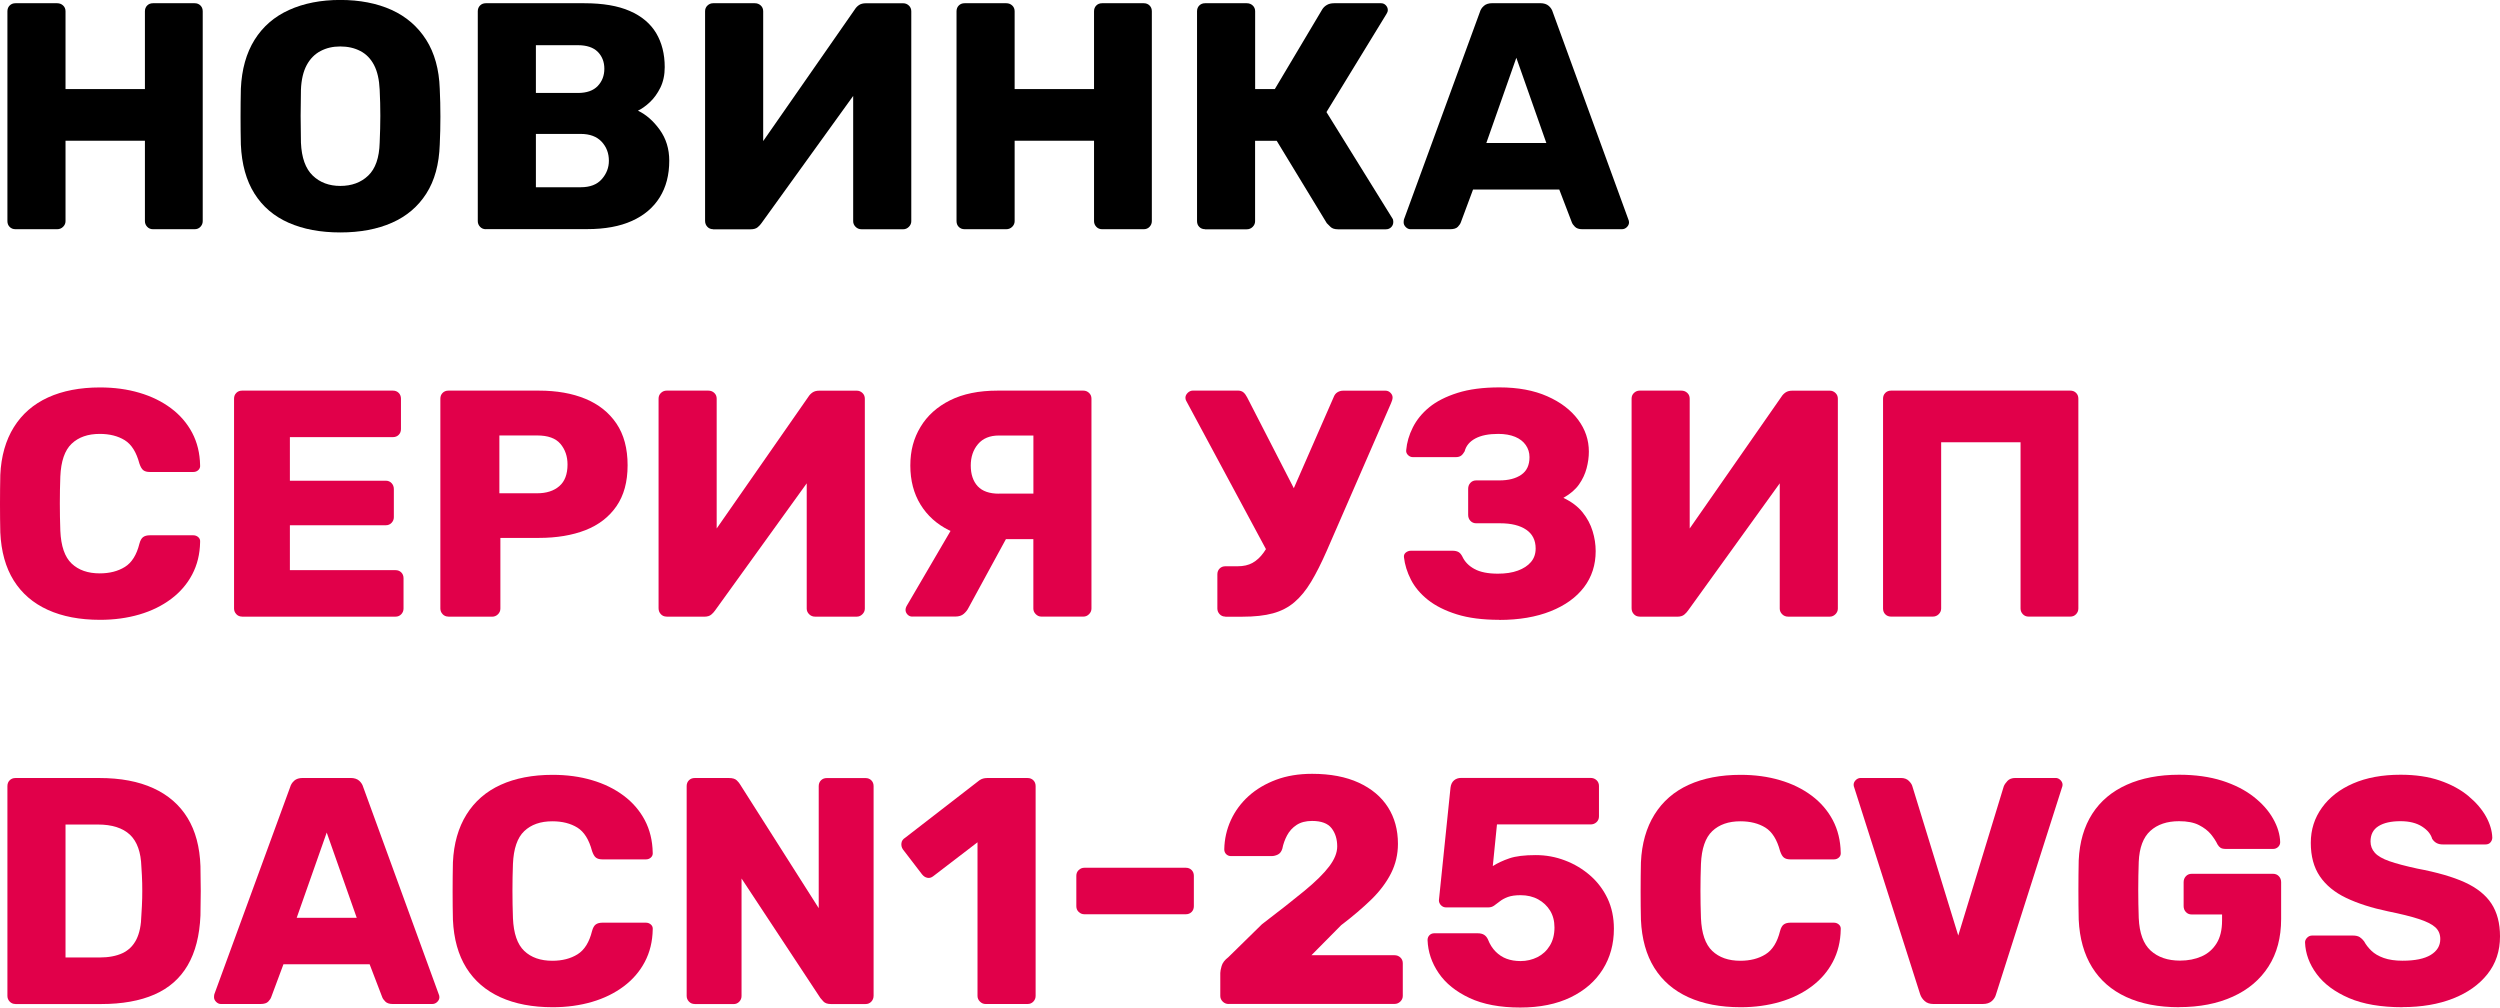 <?xml version="1.0" encoding="UTF-8"?>
<svg id="b" data-name="Слой 2" xmlns="http://www.w3.org/2000/svg" viewBox="0 0 495.62 199.74">
  <g id="c" data-name="Изображение 16">
    <g id="d" data-name="Новинка Серия УЗИП DACN1-25CVGS">
      <g id="e" data-name="Новинка Серия УЗИП DACN1-25CVGS">
        <path d="M3.07,45.44c-.47,0-.85-.15-1.15-.45-.3-.3-.45-.68-.45-1.15V2.24c0-.47.15-.85.45-1.15.3-.3.68-.45,1.15-.45h8.26c.47,0,.86.15,1.18.45.32.3.48.68.48,1.15v15.42h15.74V2.24c0-.47.15-.85.45-1.15.3-.3.68-.45,1.15-.45h8.26c.47,0,.85.15,1.15.45.3.3.45.68.45,1.15v41.6c0,.43-.15.8-.45,1.12-.3.32-.68.48-1.15.48h-8.26c-.47,0-.85-.16-1.15-.48-.3-.32-.45-.69-.45-1.12v-15.94h-15.74v15.94c0,.43-.16.8-.48,1.12s-.71.48-1.18.48H3.07Z"/>
        <path d="M67.46,46.08c-3.93,0-7.34-.64-10.24-1.92-2.9-1.28-5.16-3.21-6.78-5.79-1.62-2.58-2.52-5.81-2.69-9.7-.04-1.83-.06-3.68-.06-5.54s.02-3.7.06-5.54c.17-3.84,1.08-7.07,2.72-9.7,1.64-2.62,3.92-4.6,6.85-5.92,2.92-1.32,6.3-1.98,10.14-1.98s7.27.66,10.18,1.98c2.9,1.32,5.18,3.3,6.85,5.92,1.66,2.62,2.56,5.86,2.69,9.7.09,1.83.13,3.68.13,5.54s-.04,3.7-.13,5.54c-.13,3.88-1.01,7.12-2.66,9.7-1.64,2.58-3.92,4.51-6.82,5.79-2.9,1.28-6.31,1.92-10.24,1.92ZM67.46,36.86c2.26,0,4.11-.68,5.54-2.05,1.43-1.36,2.19-3.54,2.27-6.53.08-1.88.13-3.65.13-5.31s-.04-3.39-.13-5.18c-.09-2-.46-3.64-1.12-4.9-.66-1.26-1.57-2.19-2.72-2.78-1.15-.6-2.48-.9-3.97-.9s-2.75.3-3.9.9c-1.15.6-2.07,1.53-2.75,2.78-.68,1.26-1.07,2.89-1.15,4.9-.04,1.79-.06,3.52-.06,5.18s.02,3.44.06,5.31c.13,2.99.91,5.16,2.34,6.53,1.43,1.37,3.25,2.05,5.47,2.05Z"/>
        <path d="M96.32,45.44c-.47,0-.85-.16-1.15-.48-.3-.32-.45-.69-.45-1.12V2.24c0-.47.15-.85.45-1.15.3-.3.68-.45,1.15-.45h19.52c3.67,0,6.68.51,9.02,1.54,2.35,1.02,4.08,2.49,5.22,4.38,1.13,1.9,1.7,4.15,1.7,6.75,0,1.54-.29,2.89-.86,4.06-.58,1.17-1.28,2.14-2.11,2.91s-1.61,1.32-2.34,1.66c1.62.77,3.06,2.03,4.32,3.78,1.26,1.75,1.89,3.8,1.89,6.14,0,2.82-.63,5.24-1.89,7.26-1.26,2.03-3.09,3.58-5.5,4.67-2.41,1.09-5.37,1.63-8.86,1.63h-20.1ZM106.24,18.43h8.32c1.75,0,3.06-.46,3.94-1.38.87-.92,1.31-2.06,1.31-3.42s-.44-2.48-1.31-3.36c-.88-.87-2.19-1.31-3.94-1.31h-8.32v9.47ZM106.24,37.12h8.9c1.83,0,3.22-.53,4.16-1.6.94-1.07,1.41-2.28,1.41-3.65,0-1.49-.48-2.75-1.44-3.78-.96-1.02-2.34-1.54-4.13-1.54h-8.9v10.56Z"/>
        <path d="M141.38,45.44c-.47,0-.85-.16-1.15-.48-.3-.32-.45-.71-.45-1.18V2.24c0-.47.16-.85.48-1.15.32-.3.69-.45,1.12-.45h8.26c.47,0,.86.15,1.18.45.32.3.48.68.48,1.15v25.73L169.47,1.86c.21-.34.49-.63.83-.86.34-.23.79-.35,1.34-.35h7.42c.43,0,.8.15,1.12.45.32.3.48.68.48,1.15v41.6c0,.43-.16.8-.48,1.12-.32.32-.69.48-1.12.48h-8.26c-.47,0-.86-.16-1.18-.48-.32-.32-.48-.69-.48-1.12v-24.83l-18.18,25.22c-.17.26-.42.52-.74.8-.32.28-.8.42-1.44.42h-7.42Z"/>
        <path d="M191.23,45.44c-.47,0-.85-.15-1.15-.45-.3-.3-.45-.68-.45-1.15V2.24c0-.47.15-.85.45-1.15.3-.3.68-.45,1.15-.45h8.26c.47,0,.86.15,1.18.45.32.3.48.68.48,1.15v15.42h15.74V2.24c0-.47.15-.85.45-1.15s.68-.45,1.15-.45h8.26c.47,0,.85.15,1.15.45.3.3.45.68.45,1.15v41.6c0,.43-.15.8-.45,1.12-.3.32-.68.48-1.15.48h-8.26c-.47,0-.85-.16-1.15-.48-.3-.32-.45-.69-.45-1.12v-15.94h-15.74v15.94c0,.43-.16.8-.48,1.12-.32.32-.72.48-1.18.48h-8.26Z"/>
        <path d="M238.91,45.44c-.47,0-.85-.15-1.15-.45-.3-.3-.45-.68-.45-1.15V2.24c0-.47.15-.85.45-1.15s.68-.45,1.15-.45h8.26c.47,0,.86.15,1.18.45.32.3.48.68.48,1.15v15.42h3.9l9.41-15.81c.21-.34.51-.63.9-.86.38-.23.87-.35,1.47-.35h9.28c.38,0,.7.14.96.42.26.28.38.59.38.93,0,.26-.09.51-.26.77l-11.9,19.46,13.06,21.06c.13.17.19.41.19.7,0,.43-.14.78-.42,1.06s-.63.42-1.06.42h-9.47c-.68,0-1.18-.16-1.5-.48-.32-.32-.57-.56-.74-.74l-9.92-16.32h-4.29v15.94c0,.43-.16.8-.48,1.12-.32.32-.71.48-1.18.48h-8.26Z"/>
        <path d="M279.62,45.44c-.34,0-.65-.14-.93-.42-.28-.28-.42-.59-.42-.93,0-.21.02-.4.06-.58l15.04-41.09c.13-.47.39-.89.8-1.25.4-.36.97-.54,1.7-.54h9.47c.73,0,1.29.18,1.7.54.41.36.67.78.8,1.25l14.98,41.09c.08.17.13.36.13.58,0,.34-.14.65-.42.93-.28.28-.61.42-.99.42h-7.87c-.64,0-1.12-.16-1.44-.48s-.52-.61-.61-.86l-2.5-6.53h-17.09l-2.43,6.53c-.09.26-.28.54-.58.86-.3.32-.81.48-1.54.48h-7.87ZM294.66,28.35h11.9l-5.95-16.9-5.95,16.9Z"/>
        <path d="M19.84,122.88c-4.01,0-7.47-.66-10.37-1.98-2.9-1.32-5.15-3.26-6.75-5.82S.23,109.33.06,105.54c-.04-1.75-.06-3.63-.06-5.63s.02-3.92.06-5.76c.17-3.71,1.07-6.87,2.69-9.47,1.62-2.6,3.88-4.56,6.78-5.89,2.9-1.32,6.34-1.98,10.3-1.98,2.82,0,5.42.35,7.81,1.06,2.39.7,4.48,1.73,6.27,3.07,1.79,1.34,3.19,2.97,4.19,4.86,1,1.9,1.52,4.04,1.57,6.43.04.38-.08.7-.35.96-.28.26-.61.38-.99.38h-8.64c-.56,0-.98-.12-1.28-.35-.3-.23-.55-.67-.77-1.31-.6-2.26-1.57-3.81-2.91-4.64-1.34-.83-3-1.25-4.96-1.25-2.35,0-4.2.65-5.57,1.95-1.37,1.3-2.11,3.47-2.24,6.5-.13,3.5-.13,7.08,0,10.75.13,3.03.87,5.2,2.24,6.5,1.37,1.3,3.22,1.95,5.57,1.95,1.96,0,3.63-.43,4.99-1.28,1.37-.85,2.33-2.39,2.88-4.61.17-.64.42-1.08.74-1.31.32-.23.76-.35,1.31-.35h8.64c.38,0,.71.13.99.38.28.26.39.58.35.96-.04,2.39-.57,4.53-1.57,6.43-1,1.9-2.4,3.52-4.19,4.86s-3.88,2.37-6.27,3.07c-2.39.7-4.99,1.06-7.81,1.06Z" style="fill: #e1004a;"/>
        <path d="M48,122.24c-.47,0-.85-.16-1.15-.48-.3-.32-.45-.69-.45-1.12v-41.6c0-.47.15-.85.45-1.15.3-.3.68-.45,1.15-.45h29.89c.47,0,.85.15,1.15.45.3.3.45.68.45,1.15v6.02c0,.47-.15.85-.45,1.15-.3.3-.68.45-1.15.45h-20.42v8.64h19.01c.47,0,.85.16,1.15.48.3.32.45.71.45,1.18v5.57c0,.43-.15.8-.45,1.12-.3.32-.68.48-1.15.48h-19.01v8.9h20.93c.47,0,.85.15,1.15.45.3.3.45.68.45,1.15v6.02c0,.43-.15.8-.45,1.12-.3.32-.68.48-1.15.48h-30.4Z" style="fill: #e1004a;"/>
        <path d="M88.9,122.24c-.47,0-.85-.16-1.15-.48-.3-.32-.45-.69-.45-1.12v-41.6c0-.47.15-.85.45-1.15.3-.3.68-.45,1.15-.45h17.92c3.54,0,6.62.54,9.25,1.63,2.62,1.09,4.67,2.72,6.14,4.9,1.47,2.18,2.21,4.93,2.21,8.26s-.74,5.99-2.21,8.13c-1.47,2.13-3.52,3.71-6.14,4.74-2.62,1.02-5.71,1.54-9.25,1.54h-7.62v14.02c0,.43-.16.8-.48,1.12-.32.32-.71.48-1.18.48h-8.64ZM99.01,97.79h7.49c1.83,0,3.3-.47,4.38-1.41,1.09-.94,1.63-2.37,1.63-4.29,0-1.62-.47-2.99-1.41-4.1-.94-1.11-2.47-1.66-4.61-1.66h-7.49v11.46Z" style="fill: #e1004a;"/>
        <path d="M132.16,122.24c-.47,0-.85-.16-1.15-.48-.3-.32-.45-.71-.45-1.18v-41.54c0-.47.16-.85.48-1.15.32-.3.69-.45,1.12-.45h8.26c.47,0,.86.15,1.18.45.32.3.48.68.48,1.15v25.73l18.18-26.11c.21-.34.49-.63.83-.86.34-.23.79-.35,1.34-.35h7.42c.43,0,.8.15,1.12.45.32.3.48.68.48,1.15v41.6c0,.43-.16.8-.48,1.12-.32.32-.69.48-1.12.48h-8.26c-.47,0-.86-.16-1.18-.48s-.48-.69-.48-1.12v-24.83l-18.18,25.22c-.17.26-.42.52-.74.8-.32.28-.8.42-1.44.42h-7.42Z" style="fill: #e1004a;"/>
        <path d="M180.86,122.24c-.38,0-.7-.14-.96-.42-.26-.28-.38-.59-.38-.93,0-.21.06-.45.19-.7l9.73-16.64,10.75,1.92-8.19,15.04c-.21.43-.52.82-.93,1.18-.41.36-.97.54-1.7.54h-8.51ZM206.46,122.24c-.43,0-.8-.16-1.12-.48-.32-.32-.48-.69-.48-1.12v-13.76h-8.51c-3.11,0-5.87-.6-8.26-1.79-2.39-1.19-4.26-2.88-5.6-5.06-1.34-2.18-2.02-4.76-2.02-7.74s.67-5.41,2.02-7.65c1.34-2.24,3.3-4,5.86-5.28,2.56-1.28,5.7-1.92,9.41-1.92h17.02c.43,0,.8.15,1.12.45.32.3.48.68.48,1.15v41.6c0,.43-.16.8-.48,1.12s-.69.48-1.12.48h-8.32ZM198.02,97.86h6.85v-11.52h-6.85c-1.79,0-3.17.57-4.13,1.7-.96,1.13-1.44,2.55-1.44,4.26s.46,3.11,1.38,4.1c.92.98,2.31,1.47,4.19,1.47Z" style="fill: #e1004a;"/>
        <path d="M251.97,110.72l-16.83-31.3c-.09-.17-.13-.36-.13-.58,0-.34.15-.66.45-.96s.66-.45,1.09-.45h8.83c.47,0,.84.12,1.12.35.28.23.52.57.74.99l10.62,20.67-5.89,11.26ZM242.94,122.24c-.47,0-.85-.16-1.15-.48-.3-.32-.45-.69-.45-1.12v-6.78c0-.47.15-.85.45-1.15s.68-.45,1.15-.45h2.43c1.15,0,2.13-.22,2.94-.67.81-.45,1.55-1.13,2.21-2.05.66-.92,1.31-2.1,1.95-3.55l11.9-27.2c.17-.47.43-.81.77-1.02.34-.21.72-.32,1.15-.32h8.38c.38,0,.71.14.99.42.28.28.42.59.42.93,0,.17-.03.36-.1.58-.06.21-.14.41-.22.58l-12.74,29.25c-1.07,2.43-2.1,4.48-3.1,6.14-1,1.66-2.1,3.01-3.3,4.03-1.19,1.02-2.61,1.76-4.26,2.21-1.64.45-3.66.67-6.05.67h-3.39Z" style="fill: #e1004a;"/>
        <path d="M297.22,122.88c-3.29,0-6.09-.36-8.42-1.09-2.33-.73-4.23-1.69-5.73-2.88-1.49-1.19-2.61-2.53-3.36-4-.75-1.47-1.21-2.95-1.38-4.45-.04-.38.08-.69.38-.93.3-.23.64-.35,1.02-.35h8.19c.51,0,.92.09,1.22.26.3.17.55.47.77.9.47,1.02,1.27,1.85,2.4,2.46,1.13.62,2.68.93,4.64.93,1.54,0,2.86-.2,3.97-.61,1.11-.41,1.97-.97,2.59-1.7.62-.73.93-1.62.93-2.69,0-1.62-.62-2.86-1.86-3.71-1.24-.85-2.97-1.28-5.18-1.28h-4.74c-.47,0-.85-.16-1.15-.48-.3-.32-.45-.71-.45-1.18v-5.18c0-.47.15-.86.45-1.18.3-.32.68-.48,1.15-.48h4.61c1.79,0,3.23-.37,4.32-1.12,1.09-.75,1.63-1.91,1.63-3.49,0-.9-.25-1.7-.74-2.4-.49-.7-1.19-1.25-2.11-1.63-.92-.38-2.04-.58-3.36-.58-1.88,0-3.38.3-4.51.9-1.13.6-1.85,1.45-2.14,2.56-.21.38-.45.67-.7.86-.26.19-.62.29-1.09.29h-8.45c-.38,0-.72-.14-.99-.42-.28-.28-.4-.61-.35-.99.13-1.49.56-2.99,1.31-4.48.75-1.49,1.83-2.83,3.26-4,1.43-1.17,3.3-2.12,5.6-2.85,2.3-.73,5.08-1.09,8.32-1.09,3.67,0,6.83.59,9.47,1.76,2.65,1.17,4.68,2.72,6.11,4.64,1.43,1.92,2.14,4.03,2.14,6.34,0,1.07-.15,2.17-.45,3.3-.3,1.13-.8,2.2-1.5,3.2-.7,1-1.74,1.89-3.1,2.66,1.62.77,2.89,1.73,3.81,2.88.92,1.15,1.58,2.39,1.98,3.71.41,1.32.61,2.65.61,3.97,0,2.73-.77,5.11-2.3,7.14-1.54,2.03-3.74,3.62-6.62,4.77-2.88,1.15-6.28,1.73-10.21,1.73Z" style="fill: #e1004a;"/>
        <path d="M325.06,122.24c-.47,0-.85-.16-1.15-.48-.3-.32-.45-.71-.45-1.18v-41.54c0-.47.16-.85.48-1.15.32-.3.69-.45,1.12-.45h8.26c.47,0,.86.15,1.18.45.32.3.48.68.48,1.15v25.73l18.18-26.11c.21-.34.49-.63.83-.86.34-.23.79-.35,1.34-.35h7.42c.43,0,.8.15,1.12.45.32.3.48.68.48,1.15v41.6c0,.43-.16.8-.48,1.12-.32.32-.69.48-1.12.48h-8.26c-.47,0-.86-.16-1.18-.48s-.48-.69-.48-1.12v-24.83l-18.18,25.22c-.17.26-.42.52-.74.8-.32.28-.8.42-1.44.42h-7.42Z" style="fill: #e1004a;"/>
        <path d="M374.91,122.24c-.47,0-.85-.15-1.15-.45-.3-.3-.45-.68-.45-1.15v-41.6c0-.47.15-.85.45-1.15.3-.3.68-.45,1.15-.45h35.52c.47,0,.85.15,1.15.45.3.3.45.68.45,1.15v41.6c0,.43-.15.8-.45,1.12-.3.32-.68.48-1.15.48h-8.26c-.47,0-.85-.16-1.15-.48-.3-.32-.45-.69-.45-1.12v-32.96h-15.74v32.96c0,.43-.16.8-.48,1.12-.32.32-.71.48-1.18.48h-8.26Z" style="fill: #e1004a;"/>
        <path d="M3.07,199.04c-.47,0-.85-.16-1.15-.48-.3-.32-.45-.69-.45-1.12v-41.6c0-.47.15-.85.45-1.15.3-.3.68-.45,1.15-.45h16.64c4.18,0,7.74.67,10.69,2.02,2.94,1.34,5.2,3.31,6.78,5.89,1.58,2.58,2.43,5.77,2.56,9.57.04,1.88.06,3.52.06,4.93s-.02,3.03-.06,4.86c-.17,3.97-1.01,7.25-2.53,9.86-1.52,2.6-3.71,4.53-6.59,5.79-2.88,1.26-6.41,1.89-10.59,1.89H3.07ZM12.99,189.82h6.72c1.83,0,3.36-.29,4.58-.86,1.22-.58,2.13-1.48,2.75-2.72.62-1.24.95-2.86.99-4.86.08-1.24.14-2.35.16-3.33.02-.98.02-1.96,0-2.94-.02-.98-.08-2.07-.16-3.26-.09-2.9-.84-5.02-2.27-6.37-1.43-1.34-3.55-2.02-6.37-2.02h-6.4v26.37Z" style="fill: #e1004a;"/>
        <path d="M43.78,199.04c-.34,0-.65-.14-.93-.42-.28-.28-.42-.59-.42-.93,0-.21.02-.4.06-.58l15.04-41.09c.13-.47.39-.88.8-1.25.4-.36.97-.54,1.7-.54h9.47c.72,0,1.29.18,1.7.54.4.36.67.78.8,1.25l14.98,41.09c.08.17.13.36.13.58,0,.34-.14.65-.42.93-.28.28-.61.42-.99.42h-7.87c-.64,0-1.12-.16-1.44-.48s-.52-.61-.61-.86l-2.5-6.53h-17.09l-2.43,6.53c-.09.26-.28.54-.58.86-.3.32-.81.48-1.54.48h-7.87ZM58.82,181.95h11.9l-5.95-16.9-5.95,16.9Z" style="fill: #e1004a;"/>
        <path d="M109.57,199.68c-4.01,0-7.47-.66-10.37-1.98-2.9-1.32-5.15-3.26-6.75-5.82s-2.49-5.74-2.66-9.54c-.04-1.75-.06-3.63-.06-5.63s.02-3.93.06-5.76c.17-3.71,1.07-6.87,2.69-9.47,1.62-2.6,3.88-4.57,6.78-5.89,2.9-1.32,6.34-1.98,10.3-1.98,2.82,0,5.42.35,7.81,1.06,2.39.7,4.48,1.73,6.27,3.07,1.79,1.34,3.19,2.97,4.19,4.86,1,1.9,1.52,4.04,1.57,6.43.04.38-.08.7-.35.96-.28.26-.61.38-.99.38h-8.64c-.56,0-.98-.12-1.28-.35-.3-.23-.55-.67-.77-1.31-.6-2.26-1.57-3.81-2.91-4.64-1.34-.83-3-1.25-4.96-1.25-2.35,0-4.2.65-5.57,1.95-1.37,1.3-2.11,3.47-2.24,6.5-.13,3.5-.13,7.08,0,10.75.13,3.03.87,5.19,2.24,6.5,1.37,1.3,3.22,1.95,5.57,1.95,1.96,0,3.63-.43,4.99-1.28,1.37-.85,2.33-2.39,2.88-4.61.17-.64.42-1.08.74-1.31.32-.23.76-.35,1.31-.35h8.64c.38,0,.71.13.99.38.28.26.39.58.35.96-.04,2.39-.57,4.53-1.57,6.43-1,1.9-2.4,3.52-4.19,4.86-1.79,1.34-3.88,2.37-6.27,3.07-2.39.7-4.99,1.06-7.81,1.06Z" style="fill: #e1004a;"/>
        <path d="M137.73,199.04c-.47,0-.85-.16-1.15-.48-.3-.32-.45-.69-.45-1.12v-41.6c0-.47.15-.85.45-1.15s.68-.45,1.15-.45h6.78c.73,0,1.25.16,1.57.48s.52.57.61.74l15.62,24.58v-24.19c0-.47.15-.85.45-1.15.3-.3.68-.45,1.15-.45h7.68c.47,0,.85.15,1.15.45.3.3.45.68.45,1.15v41.54c0,.47-.15.86-.45,1.18-.3.32-.68.48-1.15.48h-6.85c-.68,0-1.18-.17-1.5-.51-.32-.34-.52-.58-.61-.7l-15.62-23.68v23.3c0,.43-.15.8-.45,1.12-.3.32-.68.48-1.15.48h-7.68Z" style="fill: #e1004a;"/>
        <path d="M195.39,199.04c-.43,0-.8-.16-1.12-.48-.32-.32-.48-.69-.48-1.12v-30.46l-8.77,6.72c-.38.3-.78.41-1.18.32-.41-.08-.76-.32-1.06-.7l-3.78-4.93c-.26-.38-.35-.8-.29-1.25.06-.45.31-.8.74-1.06l14.72-11.39c.26-.17.5-.29.74-.35.23-.06.5-.1.8-.1h8c.47,0,.85.15,1.15.45.3.3.45.68.45,1.15v41.6c0,.43-.15.8-.45,1.12-.3.32-.68.48-1.15.48h-8.32Z" style="fill: #e1004a;"/>
        <path d="M214.98,181.25c-.43,0-.8-.15-1.12-.45-.32-.3-.48-.68-.48-1.15v-6.02c0-.47.16-.85.48-1.15.32-.3.69-.45,1.12-.45h20.1c.47,0,.85.15,1.15.45.3.3.45.68.45,1.15v6.02c0,.47-.15.85-.45,1.15-.3.3-.68.45-1.15.45h-20.1Z" style="fill: #e1004a;"/>
        <path d="M243.58,199.04c-.47,0-.86-.16-1.18-.48s-.48-.69-.48-1.12v-4.54c0-.3.08-.76.26-1.38.17-.62.62-1.21,1.34-1.76l6.66-6.53c3.41-2.6,6.22-4.81,8.42-6.62,2.2-1.81,3.83-3.42,4.9-4.83,1.07-1.41,1.6-2.73,1.6-3.97,0-1.45-.37-2.66-1.12-3.62-.75-.96-2.04-1.44-3.87-1.44-1.24,0-2.26.27-3.07.8-.81.53-1.44,1.23-1.89,2.08-.45.85-.76,1.73-.93,2.62-.17.56-.46.94-.86,1.15-.41.21-.84.32-1.31.32h-8c-.38,0-.7-.13-.96-.38-.26-.26-.38-.58-.38-.96.04-2.05.48-3.98,1.31-5.79.83-1.81,2.01-3.4,3.52-4.77,1.51-1.36,3.33-2.44,5.44-3.23,2.11-.79,4.49-1.18,7.14-1.18,3.63,0,6.71.59,9.25,1.76,2.54,1.17,4.47,2.79,5.79,4.86,1.32,2.07,1.98,4.49,1.98,7.26,0,2.09-.46,4.04-1.38,5.86-.92,1.81-2.22,3.54-3.9,5.18-1.69,1.64-3.68,3.34-5.98,5.09l-5.89,5.95h16.45c.47,0,.86.15,1.18.45.32.3.48.68.48,1.15v6.46c0,.43-.16.8-.48,1.12s-.71.48-1.18.48h-32.83Z" style="fill: #e1004a;"/>
        <path d="M301.38,199.74c-4.01,0-7.36-.63-10.05-1.89s-4.73-2.9-6.11-4.93c-1.39-2.03-2.12-4.21-2.21-6.56,0-.38.13-.7.38-.96.26-.26.58-.38.96-.38h8.58c.55,0,.99.11,1.31.32.32.21.56.51.74.9.38.98.9,1.79,1.54,2.43s1.36,1.11,2.18,1.41c.81.3,1.73.45,2.75.45,1.19,0,2.3-.26,3.33-.77,1.02-.51,1.85-1.27,2.46-2.27.62-1,.93-2.21.93-3.62,0-1.28-.29-2.39-.86-3.33-.58-.94-1.37-1.69-2.37-2.24-1-.55-2.17-.83-3.49-.83-1.02,0-1.86.12-2.5.35-.64.24-1.17.52-1.6.86-.43.34-.81.63-1.15.86-.34.24-.73.35-1.15.35h-8.38c-.38,0-.71-.14-.99-.42-.28-.28-.42-.61-.42-.99l2.3-22.34c.08-.64.32-1.12.7-1.44.38-.32.85-.48,1.41-.48h25.66c.47,0,.86.15,1.18.45.32.3.48.68.48,1.15v6.02c0,.47-.16.85-.48,1.15-.32.3-.71.45-1.18.45h-18.56l-.83,8.26c.94-.6,2.04-1.11,3.3-1.54,1.26-.43,3-.64,5.22-.64,2,0,3.94.35,5.79,1.06,1.86.7,3.52,1.7,4.99,2.98,1.47,1.28,2.62,2.81,3.46,4.58.83,1.77,1.25,3.77,1.25,5.98,0,3.03-.74,5.72-2.21,8.06-1.47,2.35-3.59,4.19-6.37,5.54-2.77,1.34-6.1,2.02-9.98,2.02Z" style="fill: #e1004a;"/>
        <path d="M345.09,199.68c-4.01,0-7.47-.66-10.37-1.98-2.9-1.32-5.15-3.26-6.75-5.82s-2.49-5.74-2.66-9.54c-.04-1.75-.06-3.63-.06-5.63s.02-3.93.06-5.76c.17-3.71,1.07-6.87,2.69-9.47,1.62-2.6,3.88-4.57,6.78-5.89,2.9-1.32,6.34-1.98,10.3-1.98,2.82,0,5.42.35,7.81,1.06,2.39.7,4.48,1.73,6.27,3.07,1.79,1.34,3.19,2.97,4.19,4.86,1,1.9,1.52,4.04,1.57,6.43.04.38-.08.7-.35.96-.28.26-.61.38-.99.38h-8.64c-.56,0-.98-.12-1.28-.35-.3-.23-.55-.67-.77-1.31-.6-2.26-1.57-3.81-2.91-4.64-1.34-.83-3-1.25-4.96-1.25-2.35,0-4.2.65-5.57,1.95-1.37,1.3-2.11,3.47-2.24,6.5-.13,3.5-.13,7.08,0,10.75.13,3.03.87,5.19,2.24,6.5,1.37,1.3,3.22,1.95,5.57,1.95,1.96,0,3.63-.43,4.99-1.28,1.37-.85,2.33-2.39,2.88-4.61.17-.64.42-1.08.74-1.31.32-.23.76-.35,1.31-.35h8.64c.38,0,.71.13.99.38.28.26.39.58.35.96-.04,2.39-.57,4.53-1.57,6.43-1,1.9-2.4,3.52-4.19,4.86-1.79,1.34-3.88,2.37-6.27,3.07-2.39.7-4.99,1.06-7.81,1.06Z" style="fill: #e1004a;"/>
        <path d="M383.3,199.04c-.73,0-1.3-.19-1.73-.58-.43-.38-.73-.83-.9-1.34l-13.06-40.96c-.09-.21-.13-.41-.13-.58,0-.34.14-.65.42-.93s.61-.42.99-.42h7.94c.68,0,1.22.19,1.6.58.38.38.62.75.7,1.09l9.09,29.57,9.02-29.57c.13-.34.37-.7.74-1.09.36-.38.88-.58,1.57-.58h8c.34,0,.65.14.93.42.28.28.42.59.42.93,0,.17-.04.36-.13.58l-13.06,40.96c-.13.51-.41.96-.83,1.34-.43.38-1.02.58-1.79.58h-9.79Z" style="fill: #e1004a;"/>
        <path d="M432,199.68c-4.05,0-7.54-.67-10.46-2.02-2.92-1.34-5.18-3.31-6.78-5.89-1.6-2.58-2.49-5.73-2.66-9.44-.04-1.83-.06-3.79-.06-5.86s.02-4.04.06-5.92c.17-3.63,1.07-6.7,2.69-9.22,1.62-2.52,3.9-4.44,6.85-5.76,2.94-1.32,6.4-1.98,10.37-1.98,3.2,0,6.04.4,8.51,1.18,2.47.79,4.55,1.85,6.24,3.17,1.69,1.32,2.98,2.77,3.87,4.35.9,1.58,1.37,3.14,1.41,4.67,0,.38-.14.7-.42.96-.28.26-.61.38-.99.38h-9.34c-.47,0-.82-.07-1.06-.22-.23-.15-.44-.37-.61-.67-.3-.64-.74-1.31-1.31-2.02-.58-.7-1.37-1.31-2.37-1.82-1-.51-2.31-.77-3.94-.77-2.39,0-4.29.64-5.7,1.92-1.41,1.28-2.18,3.33-2.3,6.14-.13,3.67-.13,7.38,0,11.14.13,2.99.92,5.14,2.37,6.46,1.45,1.32,3.39,1.98,5.82,1.98,1.58,0,3-.28,4.26-.83,1.26-.55,2.25-1.42,2.98-2.59.73-1.17,1.09-2.68,1.09-4.51v-1.22h-6.02c-.47,0-.85-.16-1.15-.48-.3-.32-.45-.71-.45-1.18v-4.74c0-.47.15-.86.45-1.18.3-.32.68-.48,1.15-.48h16.13c.47,0,.85.16,1.15.48.3.32.45.71.45,1.18v7.3c0,3.67-.83,6.81-2.5,9.41-1.66,2.6-4.02,4.6-7.07,5.98-3.05,1.39-6.6,2.08-10.66,2.08Z" style="fill: #e1004a;"/>
        <path d="M476.29,199.68c-4.27,0-7.81-.61-10.62-1.82-2.82-1.22-4.95-2.81-6.4-4.77-1.45-1.96-2.22-4.05-2.3-6.27,0-.34.14-.65.42-.93s.61-.42.99-.42h8.06c.6,0,1.06.11,1.38.32.32.21.61.49.86.83.34.64.82,1.26,1.44,1.86.62.6,1.44,1.08,2.46,1.44,1.02.36,2.26.54,3.71.54,2.47,0,4.34-.38,5.6-1.15,1.26-.77,1.89-1.81,1.89-3.14,0-.98-.34-1.77-1.02-2.37-.68-.6-1.78-1.14-3.3-1.63-1.51-.49-3.53-.99-6.05-1.5-3.24-.68-6.01-1.57-8.29-2.66-2.28-1.09-4.02-2.52-5.22-4.29-1.2-1.77-1.79-3.98-1.79-6.62s.74-4.93,2.21-6.98c1.47-2.05,3.53-3.65,6.18-4.8,2.65-1.15,5.78-1.73,9.41-1.73,2.94,0,5.54.38,7.78,1.15,2.24.77,4.13,1.79,5.66,3.07,1.54,1.28,2.7,2.64,3.49,4.06.79,1.43,1.21,2.83,1.25,4.19,0,.34-.12.65-.35.93-.23.28-.57.42-.99.42h-8.45c-.47,0-.88-.08-1.22-.26-.34-.17-.64-.45-.9-.83-.26-.94-.93-1.76-2.02-2.46s-2.51-1.06-4.26-1.06c-1.88,0-3.34.33-4.38.99-1.05.66-1.57,1.67-1.57,3.04,0,.85.29,1.6.86,2.24.58.64,1.54,1.19,2.88,1.66,1.34.47,3.19.96,5.54,1.47,3.88.73,7.02,1.63,9.41,2.72,2.39,1.09,4.15,2.5,5.28,4.22,1.13,1.73,1.7,3.89,1.7,6.5,0,2.9-.83,5.4-2.5,7.49-1.66,2.09-3.94,3.7-6.82,4.83s-6.22,1.7-10.02,1.7Z" style="fill: #e1004a;"/>
      </g>
    </g>
  </g>
</svg>